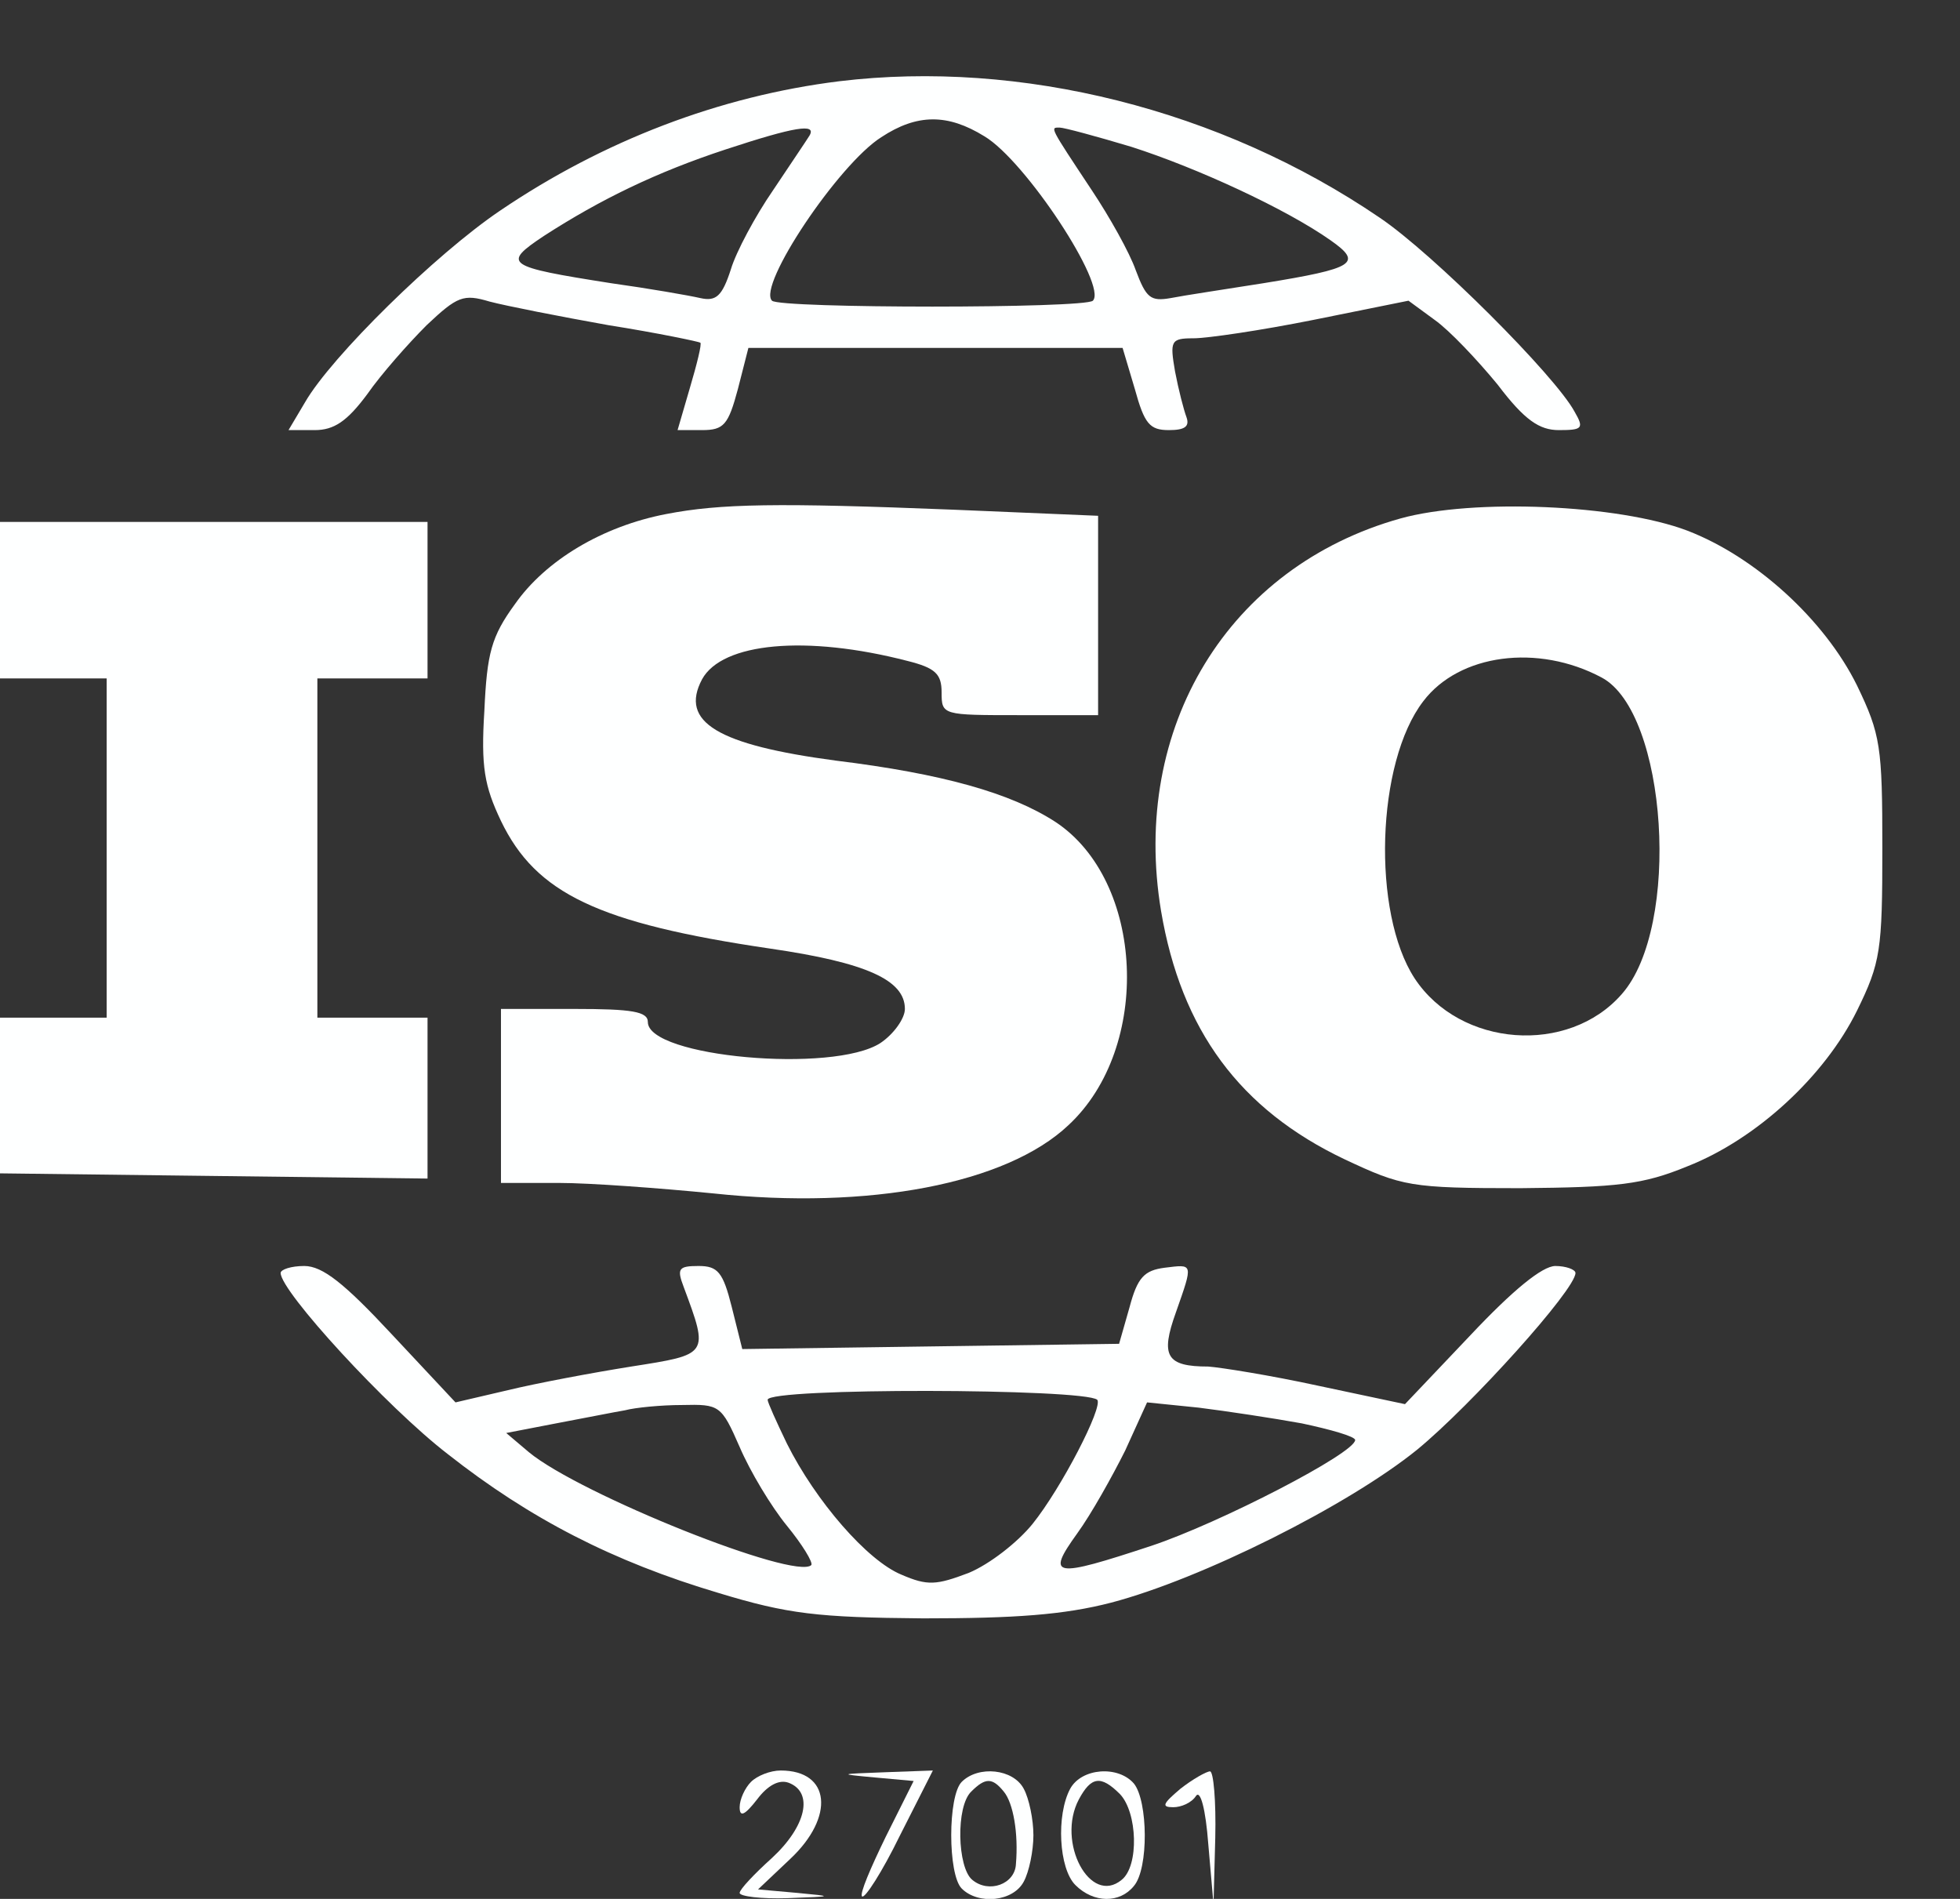 <?xml version="1.0" encoding="UTF-8" standalone="no"?> <svg xmlns="http://www.w3.org/2000/svg" version="1.0" width="24.66pt" height="23.889pt" viewBox="0 0 24.66 23.889" preserveAspectRatio="xMidYMid meet"><rect x="0" y="0" width="24.66" height="23.889" fill="#333333" stroke="none"/><g transform="translate(-1.32,25.629) rotate(-360.00) scale(0.011,-0.011)" fill="#feffff" stroke="none"><path d="M1080 2237 c-137 -17 -270 -68 -388 -148 -74 -50 -193 -167 -223 -219 l-19 -32 30 0 c22 0 37 10 60 41 16 23 47 58 68 79 35 33 42 36 72 27 19 -5 80 -17 136 -27 57 -9 104 -19 105 -20 2 -1 -4 -25 -12 -52 l-14 -48 28 0 c25 0 30 6 41 47 l12 47 214 0 214 0 14 -47 c11 -40 17 -47 39 -47 18 0 24 4 20 15 -3 8 -9 31 -13 52 -6 35 -5 38 21 38 16 0 77 9 137 21 l109 22 30 -22 c17 -12 49 -46 72 -74 31 -41 48 -52 70 -52 27 0 29 2 18 21 -22 41 -162 181 -223 222 -182 124 -411 181 -618 156z m166 -63 c47 -28 141 -171 124 -188 -9 -9 -358 -9 -367 0 -17 17 76 156 125 187 41 27 76 27 118 1z m-200 1 c-3 -5 -22 -33 -42 -63 -20 -29 -42 -70 -48 -90 -10 -31 -17 -37 -35 -33 -13 3 -59 11 -102 17 -121 19 -125 22 -77 54 65 42 129 73 208 99 79 26 104 30 96 16z m368 -13 c75 -24 177 -71 228 -107 37 -26 28 -32 -77 -49 -44 -7 -91 -14 -106 -17 -23 -4 -28 0 -40 32 -7 20 -30 61 -50 91 -49 74 -48 72 -37 72 5 0 42 -10 82 -22z"></path><path d="M882 1742 c-73 -14 -138 -53 -173 -103 -27 -37 -32 -56 -35 -122 -4 -64 0 -86 19 -126 40 -83 111 -117 308 -146 110 -16 154 -36 154 -69 0 -11 -13 -29 -28 -39 -54 -35 -266 -16 -266 24 0 12 -18 15 -84 15 l-84 0 0 -100 0 -99 66 0 c36 0 116 -6 177 -12 178 -19 335 11 406 78 96 89 87 280 -15 347 -51 33 -129 55 -251 70 -135 18 -179 44 -153 93 23 42 119 51 235 21 32 -8 39 -15 39 -36 0 -26 1 -26 89 -26 l90 0 0 114 0 114 -166 7 c-201 8 -266 7 -328 -5z"></path><path d="M1722 1737 c-197 -55 -309 -239 -274 -449 23 -136 90 -227 210 -284 66 -31 75 -33 201 -33 111 1 140 4 191 25 79 31 157 103 194 178 27 55 29 69 29 186 0 116 -2 130 -29 186 -37 75 -116 147 -194 177 -79 30 -245 37 -328 14z m230 -182 c75 -40 91 -285 23 -362 -61 -70 -185 -61 -237 18 -49 75 -44 247 10 317 41 54 131 66 204 27z"></path><path d="M116 1643 l0 -89 63 0 63 0 0 -194 0 -194 -63 0 -63 0 0 -89 0 -89 246 -3 247 -3 0 92 0 92 -63 0 -63 0 0 194 0 194 63 0 63 0 0 89 0 90 -247 0 -246 0 0 -90z"></path><path d="M441 874 c0 -21 121 -153 191 -207 94 -74 189 -123 310 -159 79 -24 113 -28 234 -29 105 0 161 4 215 18 103 27 271 111 350 175 62 51 181 183 181 202 0 4 -11 8 -23 8 -15 0 -49 -28 -97 -79 l-75 -79 -99 21 c-55 12 -112 21 -126 22 -48 0 -55 12 -37 62 20 57 20 55 -13 51 -23 -3 -31 -11 -40 -45 l-12 -42 -216 -3 -215 -3 -12 48 c-10 40 -16 47 -38 47 -23 0 -25 -3 -17 -24 29 -78 29 -77 -60 -91 -44 -7 -108 -19 -141 -27 l-60 -14 -73 78 c-54 58 -79 78 -100 78 -15 0 -27 -4 -27 -8z m934 -145 c7 -8 -41 -101 -74 -142 -17 -21 -49 -46 -73 -56 -37 -14 -47 -15 -77 -2 -39 16 -98 84 -131 150 -12 25 -22 47 -22 50 0 14 362 13 377 0z m-409 -54 c12 -28 36 -68 54 -90 18 -22 30 -42 28 -45 -18 -18 -265 81 -323 129 l-26 22 57 11 c32 6 67 13 79 15 11 3 41 6 65 6 43 1 45 0 66 -48z m643 27 c33 -7 61 -15 61 -19 0 -15 -155 -95 -233 -121 -112 -37 -121 -36 -85 14 16 22 40 65 55 95 l25 55 59 -6 c32 -4 85 -12 118 -18z"></path><path d="M979 292 c-7 -7 -13 -20 -13 -29 0 -12 6 -9 20 9 12 16 25 23 36 19 29 -11 20 -50 -19 -86 -20 -18 -37 -36 -37 -40 0 -4 25 -7 55 -6 53 2 53 2 11 6 l-45 4 37 35 c51 48 46 101 -11 101 -12 0 -27 -6 -34 -13z"></path><path d="M1121 297 l44 -4 -32 -64 c-17 -35 -30 -65 -27 -68 3 -3 23 28 43 69 l38 75 -55 -2 c-53 -2 -54 -2 -11 -6z"></path><path d="M1220 292 c-16 -16 -16 -106 0 -122 19 -19 59 -15 71 8 6 11 11 35 11 53 0 18 -5 42 -11 53 -12 23 -52 27 -71 8z m48 -11 c11 -13 17 -48 14 -83 -1 -23 -31 -34 -50 -18 -17 14 -19 84 -1 101 16 16 24 16 37 0z"></path><path d="M1344 284 c-16 -30 -13 -91 6 -110 21 -21 51 -21 67 -1 17 20 16 97 0 117 -18 21 -60 18 -73 -6z m57 -6 c20 -21 22 -82 2 -98 -36 -30 -75 43 -49 92 14 26 25 28 47 6z"></path><path d="M1470 284 c-20 -17 -22 -21 -8 -21 9 0 21 5 26 13 5 7 11 -15 14 -55 l6 -69 2 76 c1 42 -2 76 -6 76 -4 0 -20 -9 -34 -20z"></path></g></svg> 